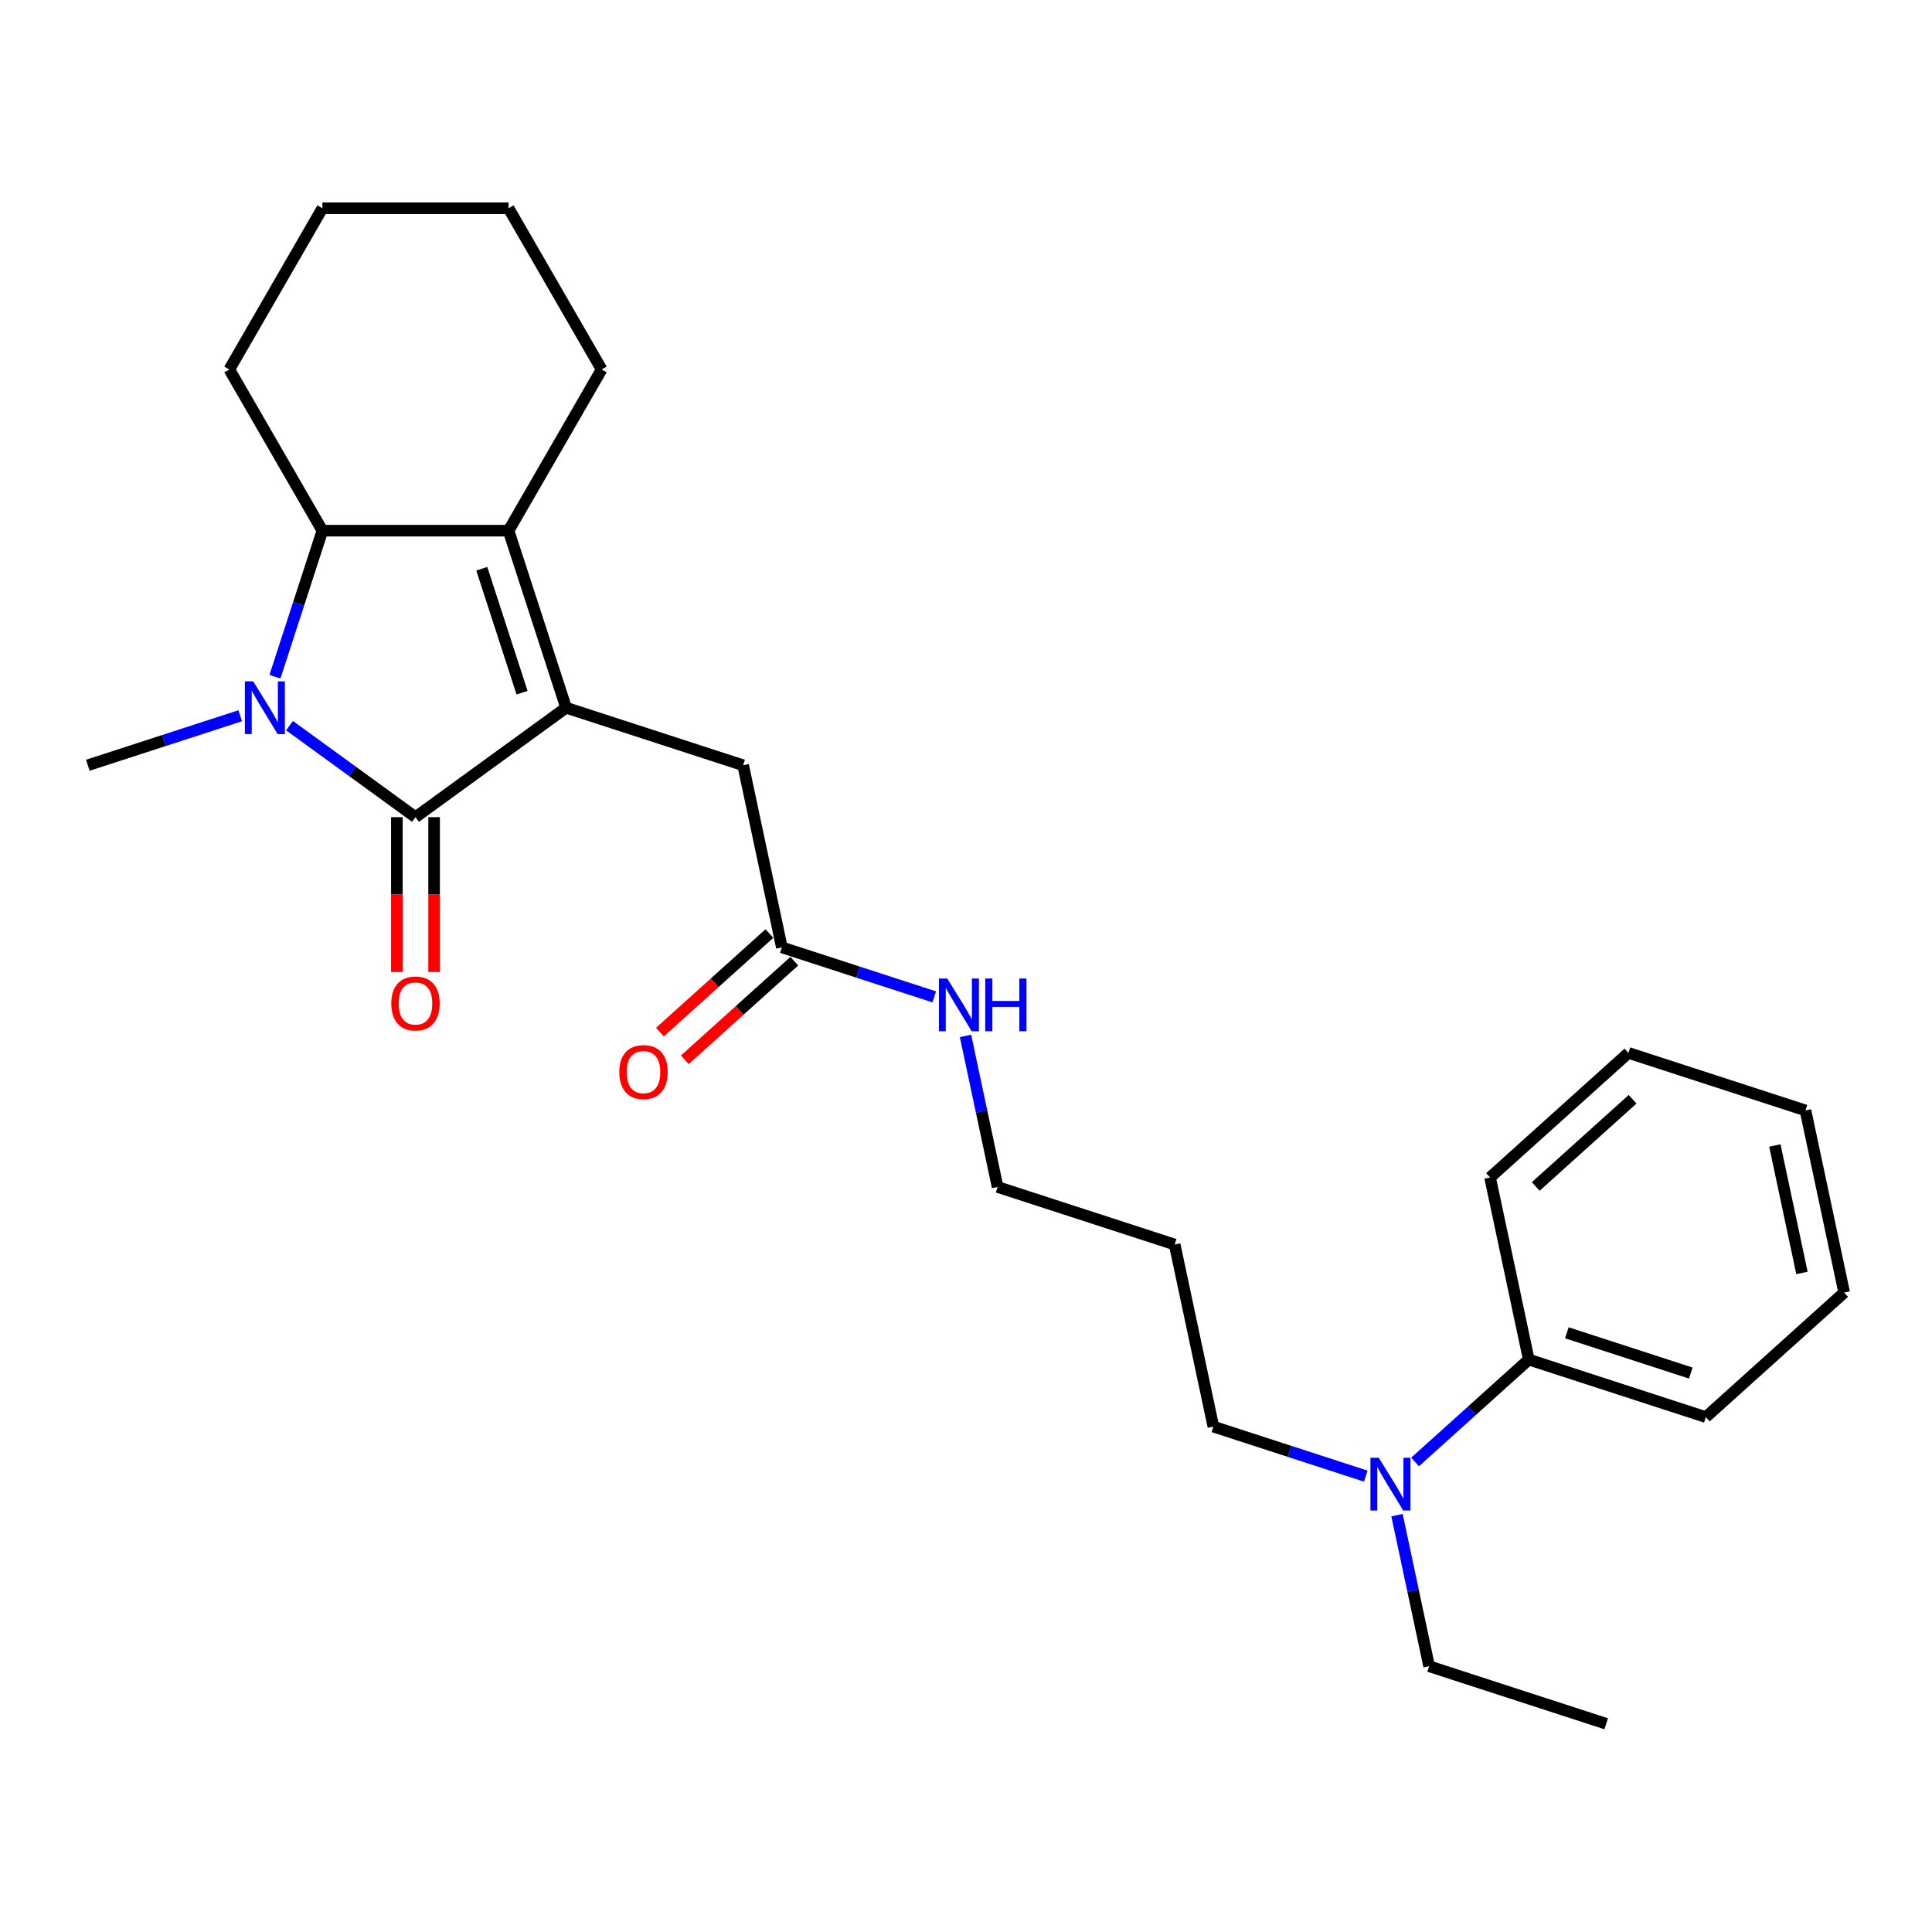 <?xml version='1.0' encoding='iso-8859-1'?>
<svg version='1.1' baseProfile='full'
              xmlns='http://www.w3.org/2000/svg'
                      xmlns:rdkit='http://www.rdkit.org/xml'
                      xmlns:xlink='http://www.w3.org/1999/xlink'
                  xml:space='preserve'
width='1000px' height='1000px' viewBox='0 0 1000 1000'>
<!-- END OF HEADER -->
<rect style='opacity:1.0;fill:#FFFFFF;stroke:none' width='1000' height='1000' x='0' y='0'> </rect>
<path class='bond-0' d='M 293.01,366.322 L 215.054,422.961' style='fill:none;fill-rule:evenodd;stroke:#000000;stroke-width:6px;stroke-linecap:butt;stroke-linejoin:miter;stroke-opacity:1' />
<path class='bond-2' d='M 293.01,366.322 L 263.233,274.679' style='fill:none;fill-rule:evenodd;stroke:#000000;stroke-width:6px;stroke-linecap:butt;stroke-linejoin:miter;stroke-opacity:1' />
<path class='bond-2' d='M 270.215,358.531 L 249.371,294.381' style='fill:none;fill-rule:evenodd;stroke:#000000;stroke-width:6px;stroke-linecap:butt;stroke-linejoin:miter;stroke-opacity:1' />
<path class='bond-4' d='M 293.01,366.322 L 384.653,396.099' style='fill:none;fill-rule:evenodd;stroke:#000000;stroke-width:6px;stroke-linecap:butt;stroke-linejoin:miter;stroke-opacity:1' />
<path class='bond-1' d='M 215.054,422.961 L 182.455,399.276' style='fill:none;fill-rule:evenodd;stroke:#000000;stroke-width:6px;stroke-linecap:butt;stroke-linejoin:miter;stroke-opacity:1' />
<path class='bond-1' d='M 182.455,399.276 L 149.856,375.592' style='fill:none;fill-rule:evenodd;stroke:#0000FF;stroke-width:6px;stroke-linecap:butt;stroke-linejoin:miter;stroke-opacity:1' />
<path class='bond-6' d='M 205.418,422.961 L 205.418,463.037' style='fill:none;fill-rule:evenodd;stroke:#000000;stroke-width:6px;stroke-linecap:butt;stroke-linejoin:miter;stroke-opacity:1' />
<path class='bond-6' d='M 205.418,463.037 L 205.418,503.113' style='fill:none;fill-rule:evenodd;stroke:#FF0000;stroke-width:6px;stroke-linecap:butt;stroke-linejoin:miter;stroke-opacity:1' />
<path class='bond-6' d='M 224.69,422.961 L 224.69,463.037' style='fill:none;fill-rule:evenodd;stroke:#000000;stroke-width:6px;stroke-linecap:butt;stroke-linejoin:miter;stroke-opacity:1' />
<path class='bond-6' d='M 224.69,463.037 L 224.69,503.113' style='fill:none;fill-rule:evenodd;stroke:#FF0000;stroke-width:6px;stroke-linecap:butt;stroke-linejoin:miter;stroke-opacity:1' />
<path class='bond-11' d='M 124.34,370.468 L 84.897,383.283' style='fill:none;fill-rule:evenodd;stroke:#0000FF;stroke-width:6px;stroke-linecap:butt;stroke-linejoin:miter;stroke-opacity:1' />
<path class='bond-11' d='M 84.897,383.283 L 45.455,396.099' style='fill:none;fill-rule:evenodd;stroke:#000000;stroke-width:6px;stroke-linecap:butt;stroke-linejoin:miter;stroke-opacity:1' />
<path class='bond-26' d='M 142.314,350.269 L 154.594,312.474' style='fill:none;fill-rule:evenodd;stroke:#0000FF;stroke-width:6px;stroke-linecap:butt;stroke-linejoin:miter;stroke-opacity:1' />
<path class='bond-26' d='M 154.594,312.474 L 166.874,274.679' style='fill:none;fill-rule:evenodd;stroke:#000000;stroke-width:6px;stroke-linecap:butt;stroke-linejoin:miter;stroke-opacity:1' />
<path class='bond-3' d='M 263.233,274.679 L 166.874,274.679' style='fill:none;fill-rule:evenodd;stroke:#000000;stroke-width:6px;stroke-linecap:butt;stroke-linejoin:miter;stroke-opacity:1' />
<path class='bond-12' d='M 263.233,274.679 L 311.413,191.23' style='fill:none;fill-rule:evenodd;stroke:#000000;stroke-width:6px;stroke-linecap:butt;stroke-linejoin:miter;stroke-opacity:1' />
<path class='bond-13' d='M 166.874,274.679 L 118.695,191.23' style='fill:none;fill-rule:evenodd;stroke:#000000;stroke-width:6px;stroke-linecap:butt;stroke-linejoin:miter;stroke-opacity:1' />
<path class='bond-5' d='M 384.653,396.099 L 404.687,490.353' style='fill:none;fill-rule:evenodd;stroke:#000000;stroke-width:6px;stroke-linecap:butt;stroke-linejoin:miter;stroke-opacity:1' />
<path class='bond-8' d='M 398.24,483.192 L 369.903,508.706' style='fill:none;fill-rule:evenodd;stroke:#000000;stroke-width:6px;stroke-linecap:butt;stroke-linejoin:miter;stroke-opacity:1' />
<path class='bond-8' d='M 369.903,508.706 L 341.566,534.22' style='fill:none;fill-rule:evenodd;stroke:#FF0000;stroke-width:6px;stroke-linecap:butt;stroke-linejoin:miter;stroke-opacity:1' />
<path class='bond-8' d='M 411.135,497.513 L 382.798,523.028' style='fill:none;fill-rule:evenodd;stroke:#000000;stroke-width:6px;stroke-linecap:butt;stroke-linejoin:miter;stroke-opacity:1' />
<path class='bond-8' d='M 382.798,523.028 L 354.462,548.542' style='fill:none;fill-rule:evenodd;stroke:#FF0000;stroke-width:6px;stroke-linecap:butt;stroke-linejoin:miter;stroke-opacity:1' />
<path class='bond-10' d='M 404.687,490.353 L 444.13,503.168' style='fill:none;fill-rule:evenodd;stroke:#000000;stroke-width:6px;stroke-linecap:butt;stroke-linejoin:miter;stroke-opacity:1' />
<path class='bond-10' d='M 444.13,503.168 L 483.572,515.984' style='fill:none;fill-rule:evenodd;stroke:#0000FF;stroke-width:6px;stroke-linecap:butt;stroke-linejoin:miter;stroke-opacity:1' />
<path class='bond-7' d='M 706.927,764.044 L 667.484,751.229' style='fill:none;fill-rule:evenodd;stroke:#0000FF;stroke-width:6px;stroke-linecap:butt;stroke-linejoin:miter;stroke-opacity:1' />
<path class='bond-7' d='M 667.484,751.229 L 628.042,738.413' style='fill:none;fill-rule:evenodd;stroke:#000000;stroke-width:6px;stroke-linecap:butt;stroke-linejoin:miter;stroke-opacity:1' />
<path class='bond-9' d='M 732.443,756.702 L 761.868,730.207' style='fill:none;fill-rule:evenodd;stroke:#0000FF;stroke-width:6px;stroke-linecap:butt;stroke-linejoin:miter;stroke-opacity:1' />
<path class='bond-9' d='M 761.868,730.207 L 791.294,703.713' style='fill:none;fill-rule:evenodd;stroke:#000000;stroke-width:6px;stroke-linecap:butt;stroke-linejoin:miter;stroke-opacity:1' />
<path class='bond-16' d='M 723.097,784.243 L 731.408,823.343' style='fill:none;fill-rule:evenodd;stroke:#0000FF;stroke-width:6px;stroke-linecap:butt;stroke-linejoin:miter;stroke-opacity:1' />
<path class='bond-16' d='M 731.408,823.343 L 739.719,862.443' style='fill:none;fill-rule:evenodd;stroke:#000000;stroke-width:6px;stroke-linecap:butt;stroke-linejoin:miter;stroke-opacity:1' />
<path class='bond-18' d='M 791.294,703.713 L 882.937,733.489' style='fill:none;fill-rule:evenodd;stroke:#000000;stroke-width:6px;stroke-linecap:butt;stroke-linejoin:miter;stroke-opacity:1' />
<path class='bond-18' d='M 810.995,689.85 L 875.145,710.694' style='fill:none;fill-rule:evenodd;stroke:#000000;stroke-width:6px;stroke-linecap:butt;stroke-linejoin:miter;stroke-opacity:1' />
<path class='bond-19' d='M 791.294,703.713 L 771.259,609.459' style='fill:none;fill-rule:evenodd;stroke:#000000;stroke-width:6px;stroke-linecap:butt;stroke-linejoin:miter;stroke-opacity:1' />
<path class='bond-17' d='M 499.743,536.183 L 508.054,575.283' style='fill:none;fill-rule:evenodd;stroke:#0000FF;stroke-width:6px;stroke-linecap:butt;stroke-linejoin:miter;stroke-opacity:1' />
<path class='bond-17' d='M 508.054,575.283 L 516.364,614.383' style='fill:none;fill-rule:evenodd;stroke:#000000;stroke-width:6px;stroke-linecap:butt;stroke-linejoin:miter;stroke-opacity:1' />
<path class='bond-20' d='M 311.413,191.23 L 263.233,107.78' style='fill:none;fill-rule:evenodd;stroke:#000000;stroke-width:6px;stroke-linecap:butt;stroke-linejoin:miter;stroke-opacity:1' />
<path class='bond-27' d='M 118.695,191.23 L 166.874,107.78' style='fill:none;fill-rule:evenodd;stroke:#000000;stroke-width:6px;stroke-linecap:butt;stroke-linejoin:miter;stroke-opacity:1' />
<path class='bond-14' d='M 608.008,644.159 L 516.364,614.383' style='fill:none;fill-rule:evenodd;stroke:#000000;stroke-width:6px;stroke-linecap:butt;stroke-linejoin:miter;stroke-opacity:1' />
<path class='bond-15' d='M 608.008,644.159 L 628.042,738.413' style='fill:none;fill-rule:evenodd;stroke:#000000;stroke-width:6px;stroke-linecap:butt;stroke-linejoin:miter;stroke-opacity:1' />
<path class='bond-21' d='M 739.719,862.443 L 831.362,892.22' style='fill:none;fill-rule:evenodd;stroke:#000000;stroke-width:6px;stroke-linecap:butt;stroke-linejoin:miter;stroke-opacity:1' />
<path class='bond-23' d='M 882.937,733.489 L 954.545,669.012' style='fill:none;fill-rule:evenodd;stroke:#000000;stroke-width:6px;stroke-linecap:butt;stroke-linejoin:miter;stroke-opacity:1' />
<path class='bond-24' d='M 771.259,609.459 L 842.868,544.982' style='fill:none;fill-rule:evenodd;stroke:#000000;stroke-width:6px;stroke-linecap:butt;stroke-linejoin:miter;stroke-opacity:1' />
<path class='bond-24' d='M 794.896,614.109 L 845.022,568.975' style='fill:none;fill-rule:evenodd;stroke:#000000;stroke-width:6px;stroke-linecap:butt;stroke-linejoin:miter;stroke-opacity:1' />
<path class='bond-22' d='M 263.233,107.78 L 166.874,107.78' style='fill:none;fill-rule:evenodd;stroke:#000000;stroke-width:6px;stroke-linecap:butt;stroke-linejoin:miter;stroke-opacity:1' />
<path class='bond-28' d='M 954.545,669.012 L 934.511,574.759' style='fill:none;fill-rule:evenodd;stroke:#000000;stroke-width:6px;stroke-linecap:butt;stroke-linejoin:miter;stroke-opacity:1' />
<path class='bond-28' d='M 932.69,658.881 L 918.666,592.904' style='fill:none;fill-rule:evenodd;stroke:#000000;stroke-width:6px;stroke-linecap:butt;stroke-linejoin:miter;stroke-opacity:1' />
<path class='bond-25' d='M 842.868,544.982 L 934.511,574.759' style='fill:none;fill-rule:evenodd;stroke:#000000;stroke-width:6px;stroke-linecap:butt;stroke-linejoin:miter;stroke-opacity:1' />
<path  class='atom-2' d='M 131.065 352.678
L 140.008 367.132
Q 140.894 368.558, 142.32 371.14
Q 143.746 373.723, 143.823 373.877
L 143.823 352.678
L 147.447 352.678
L 147.447 379.967
L 143.708 379.967
L 134.11 364.164
Q 132.993 362.314, 131.798 360.194
Q 130.642 358.074, 130.295 357.419
L 130.295 379.967
L 126.749 379.967
L 126.749 352.678
L 131.065 352.678
' fill='#0000FF'/>
<path  class='atom-7' d='M 202.527 519.397
Q 202.527 512.845, 205.765 509.183
Q 209.002 505.521, 215.054 505.521
Q 221.105 505.521, 224.343 509.183
Q 227.58 512.845, 227.58 519.397
Q 227.58 526.027, 224.304 529.804
Q 221.028 533.543, 215.054 533.543
Q 209.041 533.543, 205.765 529.804
Q 202.527 526.065, 202.527 519.397
M 215.054 530.459
Q 219.217 530.459, 221.452 527.684
Q 223.726 524.87, 223.726 519.397
Q 223.726 514.04, 221.452 511.342
Q 219.217 508.605, 215.054 508.605
Q 210.891 508.605, 208.617 511.303
Q 206.381 514.001, 206.381 519.397
Q 206.381 524.909, 208.617 527.684
Q 210.891 530.459, 215.054 530.459
' fill='#FF0000'/>
<path  class='atom-8' d='M 713.653 754.545
L 722.595 768.999
Q 723.481 770.425, 724.907 773.007
Q 726.334 775.59, 726.411 775.744
L 726.411 754.545
L 730.034 754.545
L 730.034 781.834
L 726.295 781.834
L 716.698 766.031
Q 715.58 764.181, 714.385 762.061
Q 713.229 759.941, 712.882 759.286
L 712.882 781.834
L 709.336 781.834
L 709.336 754.545
L 713.653 754.545
' fill='#0000FF'/>
<path  class='atom-9' d='M 320.552 554.907
Q 320.552 548.354, 323.789 544.692
Q 327.027 541.031, 333.078 541.031
Q 339.13 541.031, 342.367 544.692
Q 345.605 548.354, 345.605 554.907
Q 345.605 561.536, 342.329 565.313
Q 339.053 569.052, 333.078 569.052
Q 327.066 569.052, 323.789 565.313
Q 320.552 561.575, 320.552 554.907
M 333.078 565.969
Q 337.241 565.969, 339.477 563.193
Q 341.751 560.38, 341.751 554.907
Q 341.751 549.549, 339.477 546.851
Q 337.241 544.114, 333.078 544.114
Q 328.916 544.114, 326.642 546.812
Q 324.406 549.51, 324.406 554.907
Q 324.406 560.418, 326.642 563.193
Q 328.916 565.969, 333.078 565.969
' fill='#FF0000'/>
<path  class='atom-11' d='M 490.298 506.485
L 499.24 520.939
Q 500.127 522.365, 501.553 524.947
Q 502.979 527.53, 503.056 527.684
L 503.056 506.485
L 506.679 506.485
L 506.679 533.774
L 502.941 533.774
L 493.343 517.971
Q 492.225 516.121, 491.031 514.001
Q 489.874 511.881, 489.527 511.226
L 489.527 533.774
L 485.981 533.774
L 485.981 506.485
L 490.298 506.485
' fill='#0000FF'/>
<path  class='atom-11' d='M 509.955 506.485
L 513.656 506.485
L 513.656 518.086
L 527.608 518.086
L 527.608 506.485
L 531.309 506.485
L 531.309 533.774
L 527.608 533.774
L 527.608 521.17
L 513.656 521.17
L 513.656 533.774
L 509.955 533.774
L 509.955 506.485
' fill='#0000FF'/>
</svg>
